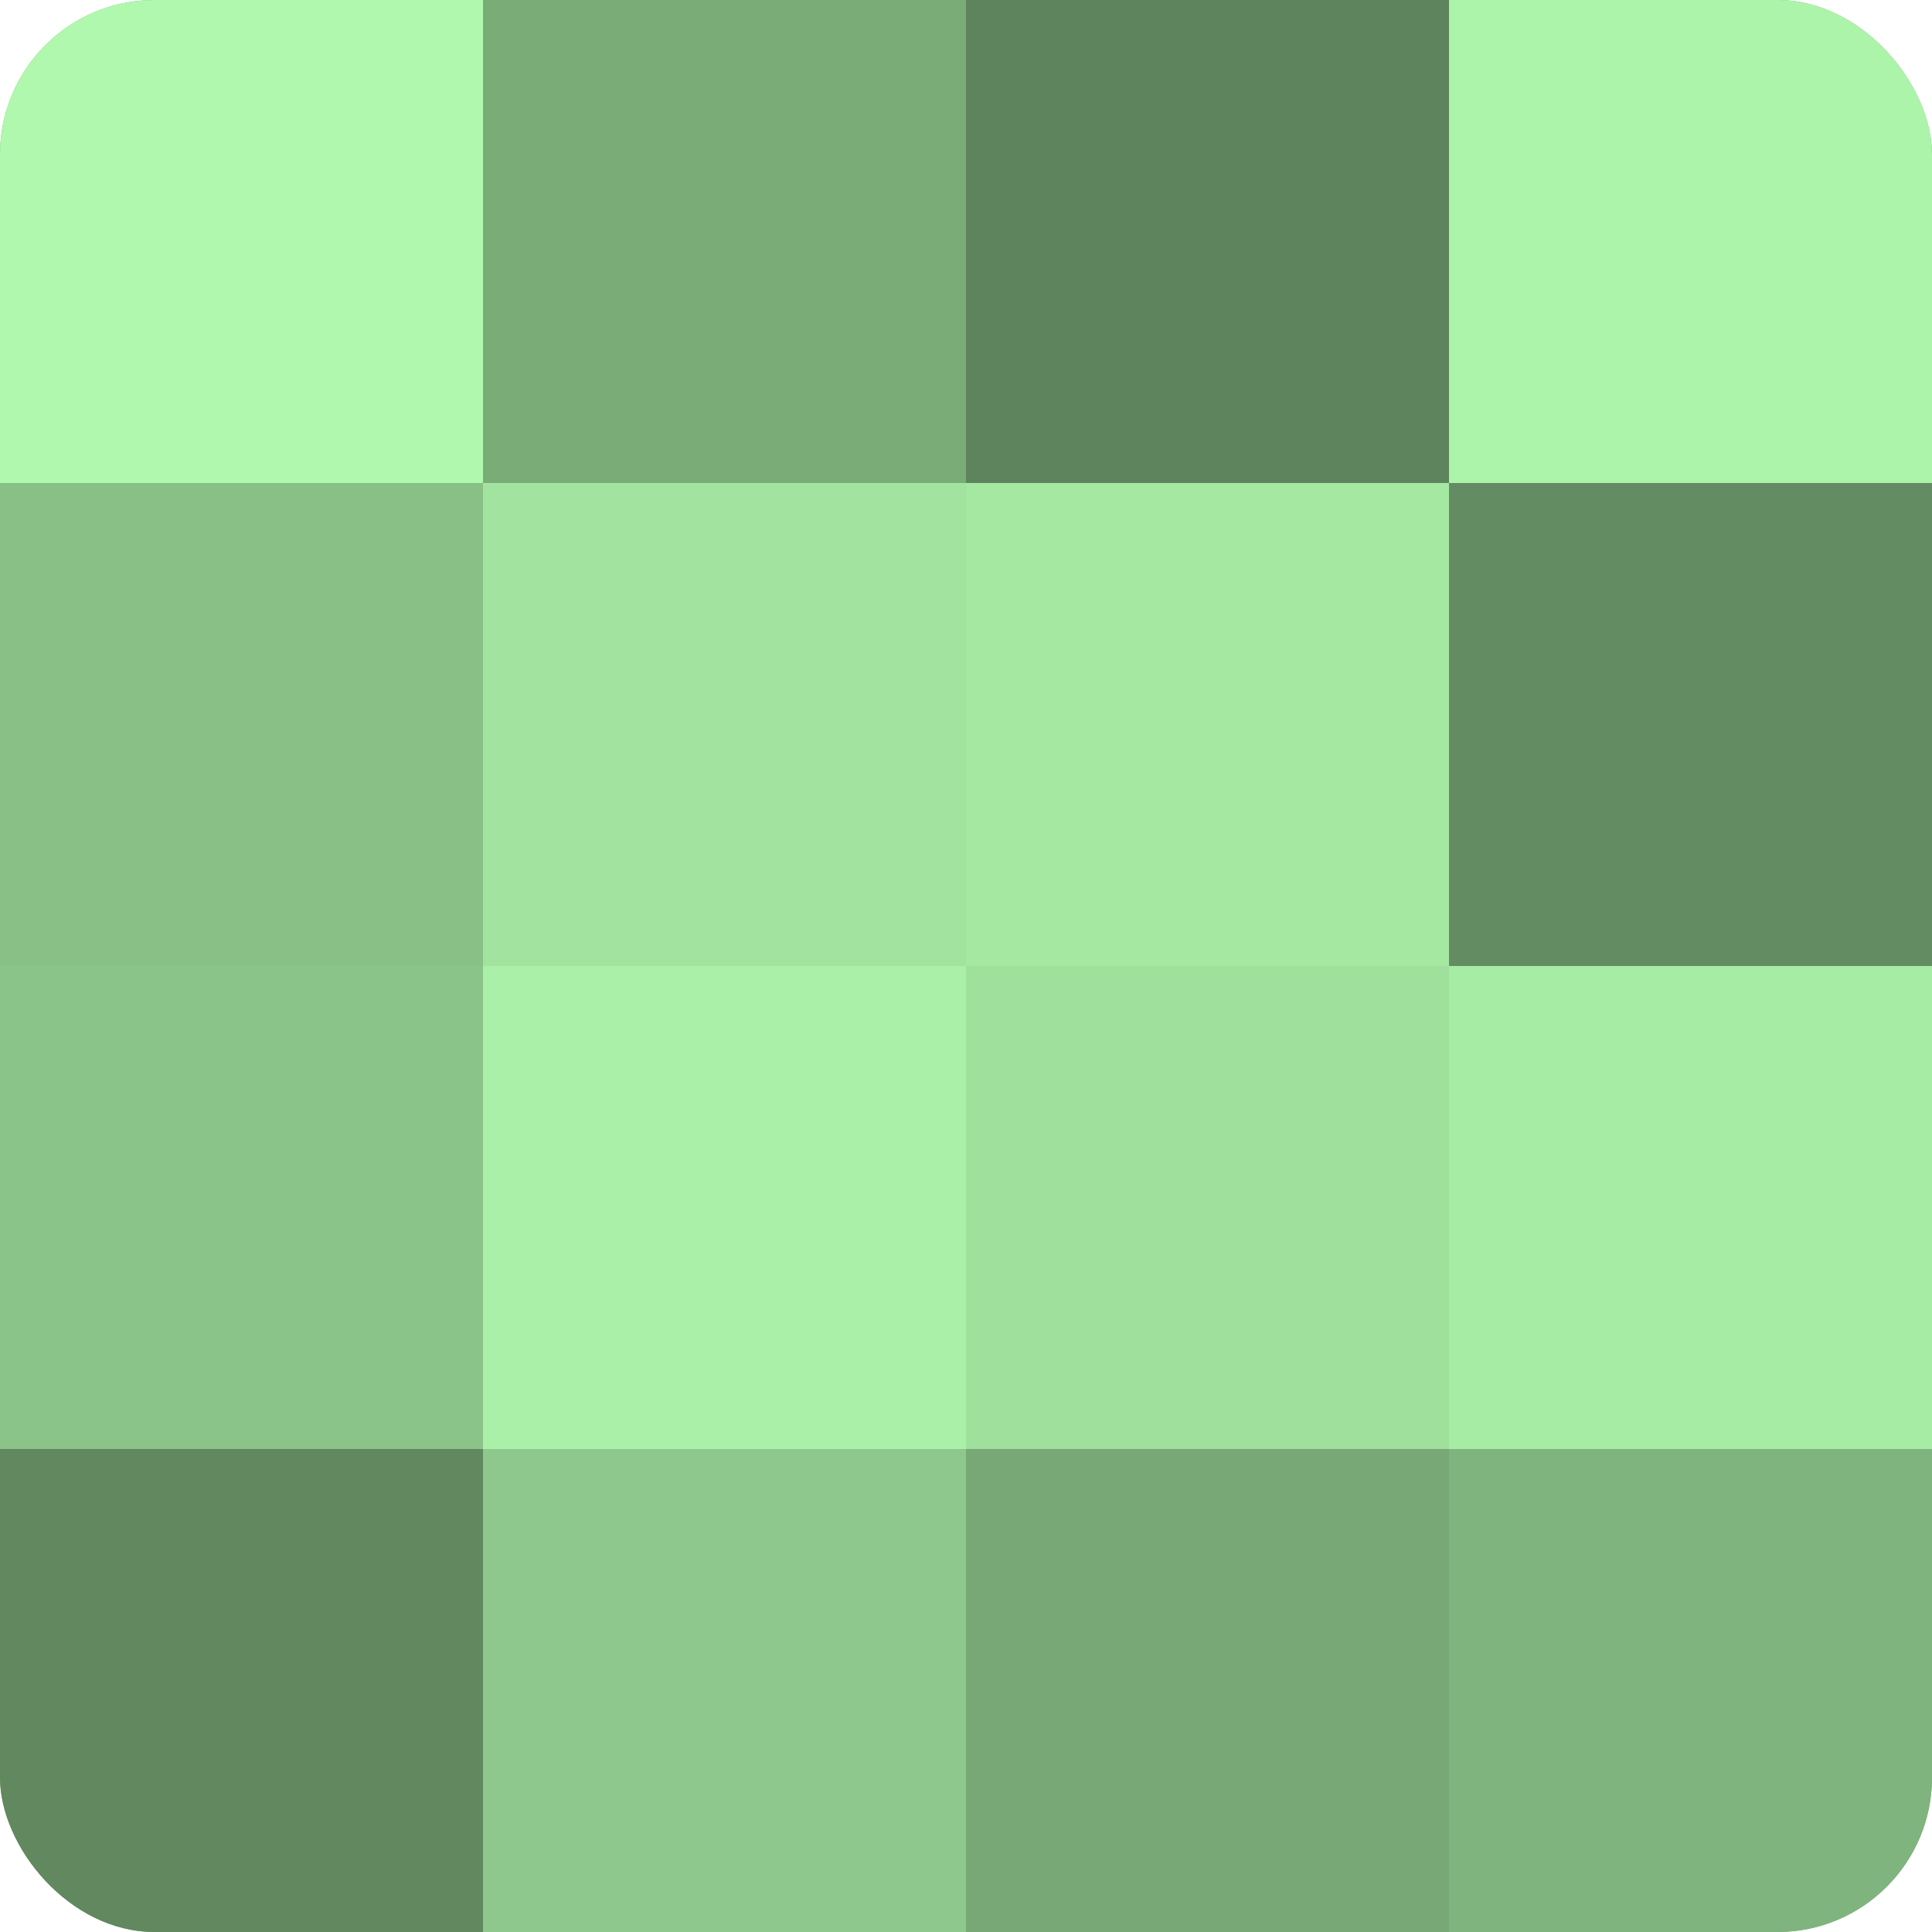 <?xml version="1.0" encoding="UTF-8"?>
<svg xmlns="http://www.w3.org/2000/svg" width="60" height="60" viewBox="0 0 100 100" preserveAspectRatio="xMidYMid meet"><defs><clipPath id="c" width="100" height="100"><rect width="100" height="100" rx="8" ry="8"/></clipPath></defs><g clip-path="url(#c)"><rect width="100" height="100" fill="#72a070"/><rect width="25" height="25" fill="#b0f8ad"/><rect y="25" width="25" height="25" fill="#88c086"/><rect y="50" width="25" height="25" fill="#8bc489"/><rect y="75" width="25" height="25" fill="#61885f"/><rect x="25" width="25" height="25" fill="#7aac78"/><rect x="25" y="25" width="25" height="25" fill="#a2e49f"/><rect x="25" y="50" width="25" height="25" fill="#aaf0a8"/><rect x="25" y="75" width="25" height="25" fill="#8ec88c"/><rect x="50" width="25" height="25" fill="#5e845d"/><rect x="50" y="25" width="25" height="25" fill="#a5e8a2"/><rect x="50" y="50" width="25" height="25" fill="#9fe09d"/><rect x="50" y="75" width="25" height="25" fill="#77a876"/><rect x="75" width="25" height="25" fill="#adf4ab"/><rect x="75" y="25" width="25" height="25" fill="#648c62"/><rect x="75" y="50" width="25" height="25" fill="#a7eca5"/><rect x="75" y="75" width="25" height="25" fill="#80b47e"/></g></svg>
